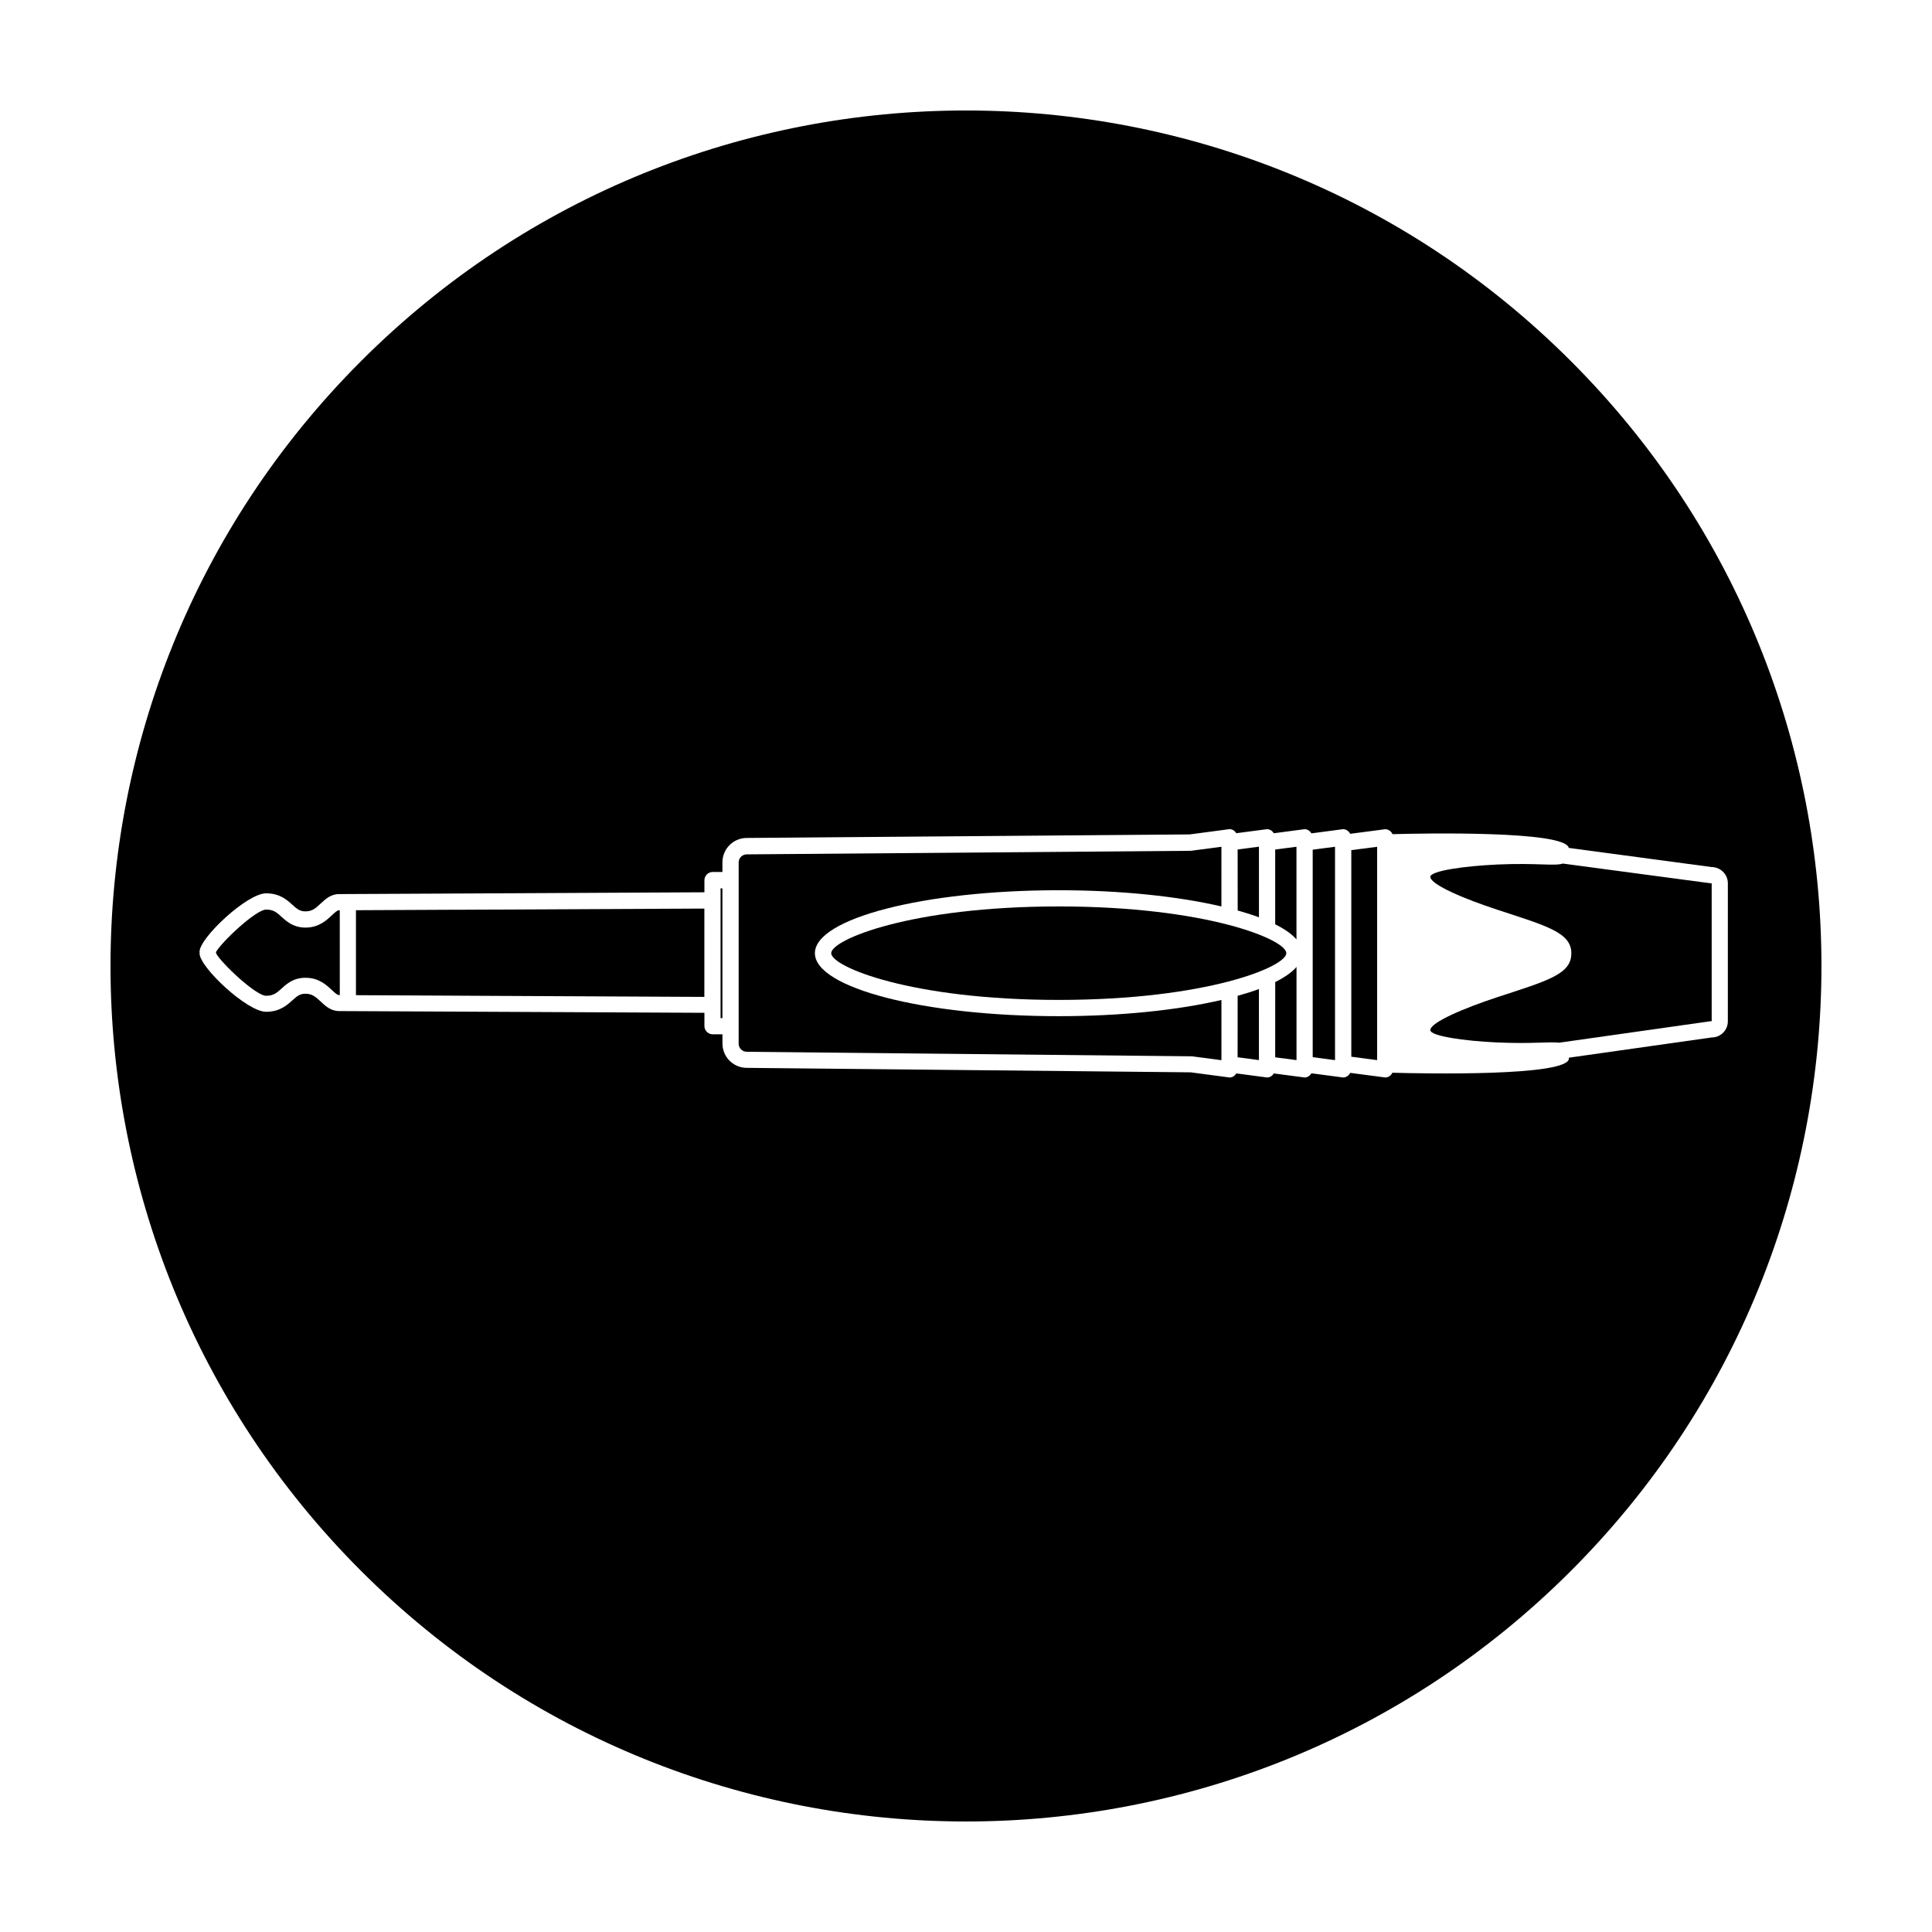 <?xml version="1.0" encoding="UTF-8"?>
<!-- Uploaded to: SVG Repo, www.svgrepo.com, Generator: SVG Repo Mixer Tools -->
<svg fill="#000000" width="800px" height="800px" version="1.1" viewBox="144 144 512 512" xmlns="http://www.w3.org/2000/svg">
 <g>
  <path d="m233.85 385.23c-0.48 0-1.031 0.508-1.898 1.328-1.465 1.367-3.473 3.254-6.996 3.266-3.184-0.012-4.934-1.582-6.328-2.84-1.238-1.137-2.133-1.945-4.109-1.934-2.695-0.004-11.957 8.711-13.312 11.316 0.016 0.074 0.109 0.18 0.145 0.266l-0.109-0.004c1.438 2.672 10.594 11.266 13.27 11.27 1.977-0.004 2.871-0.816 4.121-1.941 1.395-1.266 3.141-2.836 6.324-2.836 3.527 0 5.531 1.891 6.996 3.258 0.871 0.82 1.43 1.32 1.906 1.324 0.031-0.004 0.117 0 0.188-0.004l-0.004-22.469h-0.191z"/>
  <path d="m467.71 409c-11.445 2.664-26.539 4.301-43.141 4.297-35.684 0-64.613-7.477-64.613-16.688 0-9.219 28.934-16.68 64.609-16.688 16.586 0.004 31.664 1.629 43.121 4.297l0.004-15.82-8.121 1.074-117.67 0.945c-1.188 0-2.152 0.961-2.144 2.156l-0.004 48.004c-0.004 1.184 0.961 2.168 2.195 2.16l117.89 1.195 7.859 1.031-0.004-15.949c-0.004-0.012 0.008-0.012 0.012-0.016z"/>
  <path d="m472 385.29c2.031 0.57 3.93 1.168 5.652 1.809l-0.016-0.016-0.004-18.703-5.644 0.742z"/>
  <path d="m481.94 388.95c2.5 1.238 4.422 2.594 5.637 4.004v-24.562l-5.637 0.742z"/>
  <path d="m481.94 388.95-0.012-0.004z"/>
  <path d="m334.96 379.42h0.484v34.398h-0.484z"/>
  <path d="m484.89 396.6c0.004-3.598-21.121-12.383-60.305-12.383-39.168 0.004-60.301 8.785-60.305 12.391 0 3.586 21.129 12.379 60.305 12.379 39.16-0.004 60.309-8.785 60.305-12.387z"/>
  <path d="m502.11 424.04 6.848 0.91v-56.539l-6.848 0.879z"/>
  <path d="m540.73 373.11c-8.801 0.406-17.664 1.688-17.672 3.258 0.004 2.074 9.164 5.914 17.738 8.715 13.105 4.301 19.629 6.047 19.629 11.562-0.012 0.004-0.016 0.023-0.012 0.035v0.039c0.004 5.508-6.516 7.25-19.625 11.547-8.559 2.816-17.738 6.648-17.734 8.727-0.004 1.57 8.852 2.863 17.664 3.266 9.133 0.414 13.961-0.25 16.469 0.066l40.129-5.691h0.301v-36.551h-0.301l-39.156-5.231c-2.144 0.73-6.961-0.219-17.43 0.258z"/>
  <path d="m239.69 239.69c-88.539 88.535-88.539 232.08 0 320.62 88.535 88.535 232.09 88.539 320.61 0 88.539-88.535 88.539-232.09 0.004-320.61-88.531-88.559-232.09-88.559-320.62-0.008zm240.09 124.05c0.766 0 1.41 0.453 1.789 1.082l8.148-1.078c0.781 0.004 1.438 0.457 1.812 1.109l8.402-1.113c0.828 0 1.531 0.523 1.883 1.23l9.27-1.215c0.867 0 1.598 0.523 1.949 1.309 7.871-0.215 45.777-0.988 46.707 3.641l37.859 5.078c2.383 0.012 4.301 1.945 4.301 4.301l-0.004 36.555c0.012 2.387-1.914 4.301-4.301 4.301l-37.816 5.359c0 0.066 0.004 0.121 0.004 0.191 0 4.832-38.891 4.019-46.793 3.797-0.344 0.746-1.062 1.254-1.898 1.258l-9.27-1.223c-0.367 0.715-1.059 1.223-1.883 1.223l-8.402-1.109c-0.383 0.648-1.031 1.109-1.797 1.113l-8.172-1.078c-0.363 0.629-1.023 1.078-1.785 1.074l-8.148-1.078c-0.383 0.629-1.023 1.078-1.785 1.082l-10.305-1.367-117.63-1.184c-3.57 0-6.457-2.887-6.457-6.449v-2.445h-2.578c-1.211 0-2.207-0.988-2.203-2.207l0.004-3.488c-7.875-0.023-36.27-0.16-60.312-0.289-19.27-0.098-35.727-0.176-36.508-0.172-2.195-0.004-3.656-1.379-4.832-2.488-1.391-1.305-2.336-2.106-4.074-2.106-1.473 0.004-2.207 0.598-3.465 1.742-1.422 1.281-3.359 3.039-6.977 3.043-5.039-0.004-17.633-11.828-17.633-15.488 0-0.016 0.004-0.035 0.004-0.059h0.051c-0.016-0.109-0.059-0.25-0.055-0.363 0-3.672 12.594-15.488 17.633-15.488 3.629 0 5.562 1.762 6.977 3.047 1.258 1.145 1.996 1.738 3.465 1.738 1.738 0 2.68-0.789 4.07-2.117 1.184-1.09 2.641-2.473 4.832-2.465 0.785 0 17.234-0.09 36.508-0.176 24.047-0.125 52.438-0.262 60.312-0.301v-3.176c0-1.211 0.988-2.207 2.211-2.207h2.562v-2.562c0-3.566 2.891-6.453 6.453-6.453l117.37-0.938 10.578-1.402c0.754 0.012 1.395 0.449 1.785 1.082z"/>
  <path d="m487.59 400.25c-1.223 1.422-3.141 2.75-5.644 4.012l-0.004 19.938 5.648 0.746z"/>
  <path d="m491.88 424.16 5.918 0.789-0.004-56.555-5.914 0.785z"/>
  <path d="m471.99 407.9-0.012 16.289 5.652 0.746-0.004-18.832c-1.711 0.645-3.609 1.234-5.637 1.797z"/>
  <path d="m270.38 385.07c-1.176 0-2.336 0.016-3.496 0.016l-4.297 0.012c-10.359 0.051-19.199 0.098-24.258 0.117v22.516c5.059 0.023 13.898 0.066 24.254 0.121l4.301 0.023c1.152 0.012 2.316 0.016 3.492 0.02 24.035 0.117 52.422 0.25 60.285 0.293l0.004-23.406c-7.863 0.027-36.258 0.164-60.285 0.289z"/>
 </g>
</svg>
